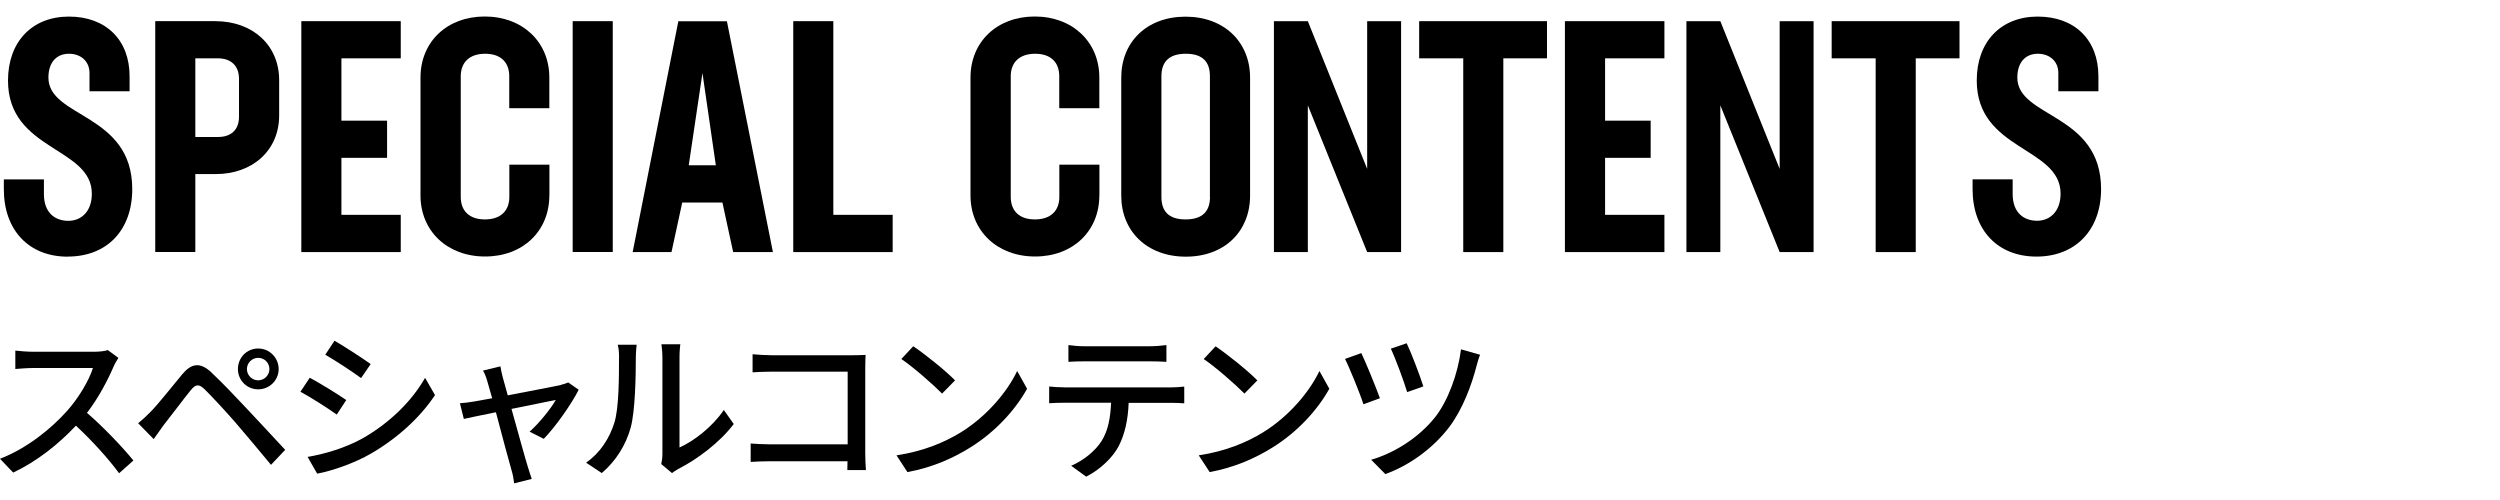 <?xml version="1.0" encoding="UTF-8"?><svg id="a" xmlns="http://www.w3.org/2000/svg" viewBox="0 0 300 60"><defs><style>.b{fill:#000;stroke-width:0px;}</style></defs><path class="b" d="M8.12,30.79c4.73,0,7.75-3.17,7.75-8.1,0-9.12-10.06-8.53-10.06-13.38,0-1.88,1.02-2.86,2.47-2.86,1.37,0,2.46.86,2.46,2.31v2.19h4.81v-1.8c0-4.38-2.86-7.16-7.28-7.16S.96,5.01.96,9.67c0,8.45,10.06,7.94,10.06,13.58,0,2.11-1.25,3.25-2.82,3.25s-2.93-.94-2.93-3.21v-1.76H.46v1.17c0,4.93,3.01,8.1,7.67,8.1Z"/><path class="b" d="M23.44,20.89h2.43c4.46,0,7.63-2.86,7.63-7.04v-4.23c0-4.19-3.17-7.08-7.67-7.08h-7.2v27.7h4.81v-9.35ZM23.44,7h2.7c1.6,0,2.54.9,2.54,2.47v4.54c0,1.57-.94,2.43-2.54,2.43h-2.7V7Z"/><polygon class="b" points="48.09 25.78 40.97 25.78 40.97 18.94 46.45 18.94 46.45 14.48 40.97 14.48 40.97 7 48.09 7 48.09 2.54 36.16 2.54 36.16 30.25 48.09 30.25 48.09 25.78"/><path class="b" d="M65.93,23.48v-3.72h-4.81v3.87c0,1.68-1.06,2.7-2.93,2.7s-2.9-1.02-2.9-2.7v-14.48c0-1.68,1.06-2.7,2.93-2.7s2.89,1.02,2.89,2.7v3.83h4.81v-3.68c0-4.26-3.21-7.32-7.75-7.32s-7.71,3.05-7.71,7.32v14.16c0,4.26,3.21,7.32,7.75,7.32s7.71-3.05,7.71-7.32Z"/><rect class="b" x="68.72" y="2.54" width="4.81" height="27.7"/><path class="b" d="M81.88,24.3h4.81l1.29,5.95h4.77l-5.52-27.7h-5.83l-5.48,27.7h4.66l1.29-5.95ZM84.3,8.8l1.6,11.03h-3.25l1.64-11.03Z"/><polygon class="b" points="100 2.54 95.19 2.54 95.19 30.25 107.12 30.25 107.12 25.78 100 25.78 100 2.54"/><path class="b" d="M131.93,23.48v-3.72h-4.81v3.87c0,1.68-1.06,2.7-2.93,2.7s-2.9-1.02-2.9-2.7v-14.48c0-1.68,1.06-2.7,2.93-2.7s2.89,1.02,2.89,2.7v3.83h4.81v-3.68c0-4.26-3.21-7.32-7.75-7.32s-7.71,3.05-7.71,7.32v14.16c0,4.26,3.21,7.32,7.75,7.32s7.71-3.05,7.71-7.32Z"/><path class="b" d="M150.01,23.48v-14.16c0-4.26-3.09-7.32-7.75-7.32s-7.71,3.05-7.71,7.32v14.16c0,4.26,3.09,7.32,7.75,7.32s7.71-3.05,7.71-7.32ZM145.2,23.63c0,1.68-.86,2.7-2.93,2.7s-2.9-1.02-2.9-2.7v-14.48c0-1.68.86-2.7,2.93-2.7s2.89,1.02,2.89,2.7v14.48Z"/><polygon class="b" points="156.94 12.64 164.06 30.25 168.13 30.25 168.13 2.54 164.06 2.54 164.06 20.27 156.94 2.54 152.87 2.54 152.87 30.25 156.94 30.25 156.94 12.64"/><polygon class="b" points="170.3 7 175.59 7 175.59 30.25 180.4 30.25 180.4 7 185.64 7 185.64 2.54 170.3 2.54 170.3 7"/><polygon class="b" points="187.79 30.25 199.73 30.25 199.73 25.78 192.61 25.78 192.61 18.94 198.08 18.94 198.08 14.48 192.61 14.48 192.61 7 199.73 7 199.73 2.54 187.79 2.54 187.79 30.25"/><polygon class="b" points="213.56 20.27 206.44 2.54 202.37 2.54 202.37 30.25 206.44 30.25 206.44 12.64 213.56 30.25 217.63 30.25 217.63 2.54 213.56 2.54 213.56 20.27"/><polygon class="b" points="219.8 7 225.08 7 225.08 30.25 229.89 30.25 229.89 7 235.14 7 235.14 2.54 219.8 2.54 219.8 7"/><path class="b" d="M242.08,9.31c0-1.88,1.02-2.86,2.46-2.86,1.37,0,2.46.86,2.46,2.31v2.19h4.81v-1.8c0-4.38-2.86-7.16-7.28-7.16s-7.32,3.01-7.32,7.67c0,8.45,10.06,7.94,10.06,13.58,0,2.11-1.25,3.25-2.82,3.25s-2.93-.94-2.93-3.21v-1.76h-4.81v1.17c0,4.93,3.01,8.1,7.67,8.1s7.75-3.17,7.75-8.1c0-9.12-10.05-8.53-10.05-13.38Z"/><path class="b" d="M10.43,49.55c1.37-1.76,2.52-3.97,3.21-5.58.14-.33.43-.82.57-1.02l-1.27-.94c-.33.12-.98.2-1.7.2H3.97c-.61,0-1.74-.08-2.13-.14v2.21c.31-.02,1.37-.12,2.13-.12h7.18c-.47,1.53-1.78,3.68-3.11,5.16-1.94,2.17-4.87,4.52-8.04,5.73l1.58,1.66c2.8-1.31,5.44-3.4,7.53-5.63,1.94,1.8,3.89,3.95,5.18,5.71l1.72-1.53c-1.21-1.49-3.58-4.01-5.59-5.73Z"/><path class="b" d="M28.55,44.29c0,1.35,1.08,2.43,2.43,2.43s2.46-1.08,2.46-2.43-1.09-2.47-2.46-2.47-2.43,1.1-2.43,2.47ZM32.33,44.29c0,.74-.61,1.35-1.35,1.35s-1.35-.61-1.35-1.35.61-1.35,1.35-1.35,1.35.59,1.35,1.35Z"/><path class="b" d="M25.42,44.74c-1.41-1.35-2.45-1.13-3.54.16-1.27,1.53-2.9,3.6-3.81,4.52-.55.55-.94.92-1.49,1.37l1.86,1.9c.31-.45.76-1.08,1.17-1.64.86-1.08,2.39-3.13,3.25-4.19.61-.76,1-.82,1.7-.14.78.76,2.56,2.68,3.7,3.99,1.21,1.41,2.9,3.42,4.26,5.07l1.7-1.8c-1.51-1.62-3.48-3.76-4.81-5.16-1.15-1.23-2.76-2.92-3.99-4.07Z"/><path class="b" d="M41.55,48.01c-.92-.65-3.15-2.03-4.38-2.68l-1.12,1.68c1.25.67,3.33,2,4.36,2.74l1.14-1.74Z"/><path class="b" d="M43.52,52.6c-2.05,1.13-4.44,1.86-6.61,2.23l1.15,2.01c1.78-.33,4.52-1.27,6.49-2.43,3.17-1.84,5.89-4.34,7.65-7l-1.19-2.07c-1.58,2.78-4.23,5.4-7.49,7.26Z"/><path class="b" d="M43.33,45.37l1.15-1.68c-.92-.67-3.13-2.11-4.34-2.8l-1.11,1.68c1.21.68,3.31,2.07,4.3,2.8Z"/><path class="b" d="M67.35,46.19c-.7.16-3.78.74-6.42,1.25-.25-.92-.47-1.68-.59-2.13-.12-.49-.24-.96-.29-1.35l-2.09.51c.2.33.37.76.51,1.25.12.41.33,1.15.59,2.07-1.08.2-1.9.35-2.17.39-.63.1-1.14.18-1.7.21l.47,1.88c.55-.12,2.09-.45,3.85-.8.72,2.74,1.6,6.03,1.88,6.98.16.51.25,1.08.31,1.55l2.11-.53c-.14-.37-.35-1.1-.47-1.45-.29-.92-1.19-4.19-1.96-6.95,2.46-.51,4.85-.98,5.32-1.08-.61,1.08-2.03,2.82-3.15,3.81l1.7.86c1.37-1.39,3.36-4.21,4.19-5.89l-1.25-.88c-.22.1-.55.22-.84.27Z"/><path class="b" d="M74.28,42.96c0,2.25,0,6.06-.57,7.81-.57,1.8-1.68,3.58-3.38,4.75l1.88,1.25c1.66-1.41,2.89-3.33,3.48-5.48.53-1.96.61-6.12.61-8.35,0-.68.08-1.41.1-1.57h-2.27c.12.45.16.92.16,1.58Z"/><path class="b" d="M81.54,53.7v-10.82c0-.8.08-1.45.1-1.57h-2.27c0,.12.12.76.12,1.57v11.58c0,.45-.06.9-.14,1.23l1.29,1.08c.16-.12.39-.29.74-.49,2.25-1.13,5.01-3.19,6.67-5.4l-1.19-1.68c-1.41,2.07-3.62,3.74-5.32,4.5Z"/><path class="b" d="M103.83,44.23c0-.51.02-1.21.04-1.64-.35.02-1.04.04-1.57.04h-9.72c-.64,0-1.58-.06-2.27-.12v2.17c.51-.04,1.51-.08,2.27-.08h9.14v8.72h-9.37c-.84,0-1.7-.06-2.27-.1v2.21c.57-.04,1.55-.08,2.35-.08h9.27c0,.41-.02.78-.02,1.06h2.23c-.04-.43-.08-1.39-.08-2.07v-10.11Z"/><path class="b" d="M114.6,45.64c-1.09-1.13-3.64-3.17-5.01-4.09l-1.43,1.53c1.45.98,3.87,3.11,4.89,4.15l1.55-1.58Z"/><path class="b" d="M115.27,51.9c-1.88,1.15-4.42,2.25-7.69,2.74l1.31,2.01c3.03-.55,5.52-1.7,7.49-2.92,3.05-1.88,5.46-4.54,6.87-7.08l-1.19-2.13c-1.19,2.5-3.64,5.44-6.79,7.38Z"/><path class="b" d="M127.68,46.48c-.61,0-1.23-.04-1.78-.1v2.01c.53-.04,1.19-.06,1.78-.06h5.65c-.08,1.76-.33,3.33-1.17,4.64-.78,1.19-2.17,2.31-3.62,2.92l1.8,1.31c1.7-.86,3.19-2.31,3.89-3.64.74-1.43,1.13-3.15,1.21-5.22h5.03c.51,0,1.19.02,1.64.06v-2.01c-.49.06-1.23.1-1.64.1h-12.79Z"/><path class="b" d="M128.21,41.41v2.01c.55-.04,1.27-.06,1.92-.06h7.88c.61,0,1.33.02,1.96.06v-2.01c-.63.08-1.35.14-1.96.14h-7.9c-.63,0-1.31-.06-1.9-.14Z"/><path class="b" d="M151.54,51.9c-1.88,1.15-4.42,2.25-7.69,2.74l1.31,2.01c3.03-.55,5.52-1.7,7.49-2.92,3.05-1.88,5.46-4.54,6.87-7.08l-1.19-2.13c-1.19,2.5-3.64,5.44-6.79,7.38Z"/><path class="b" d="M144.44,43.08c1.45.98,3.87,3.11,4.89,4.15l1.55-1.58c-1.09-1.13-3.64-3.17-5.01-4.09l-1.43,1.53Z"/><path class="b" d="M172.23,50.04c-1.98,2.5-4.95,4.34-7.69,5.13l1.7,1.72c2.78-1,5.65-2.99,7.69-5.67,1.6-2.13,2.68-5.05,3.27-7.36.1-.37.24-.88.41-1.29l-2.29-.65c-.37,2.95-1.57,6.18-3.09,8.12Z"/><path class="b" d="M168.86,47.05l1.94-.68c-.35-1.17-1.53-4.23-2-5.18l-1.9.65c.53,1.1,1.62,4.05,1.96,5.22Z"/><path class="b" d="M163.36,42.37l-1.96.7c.49.94,1.82,4.19,2.21,5.44l1.98-.72c-.47-1.31-1.68-4.26-2.23-5.42Z"/></svg>
